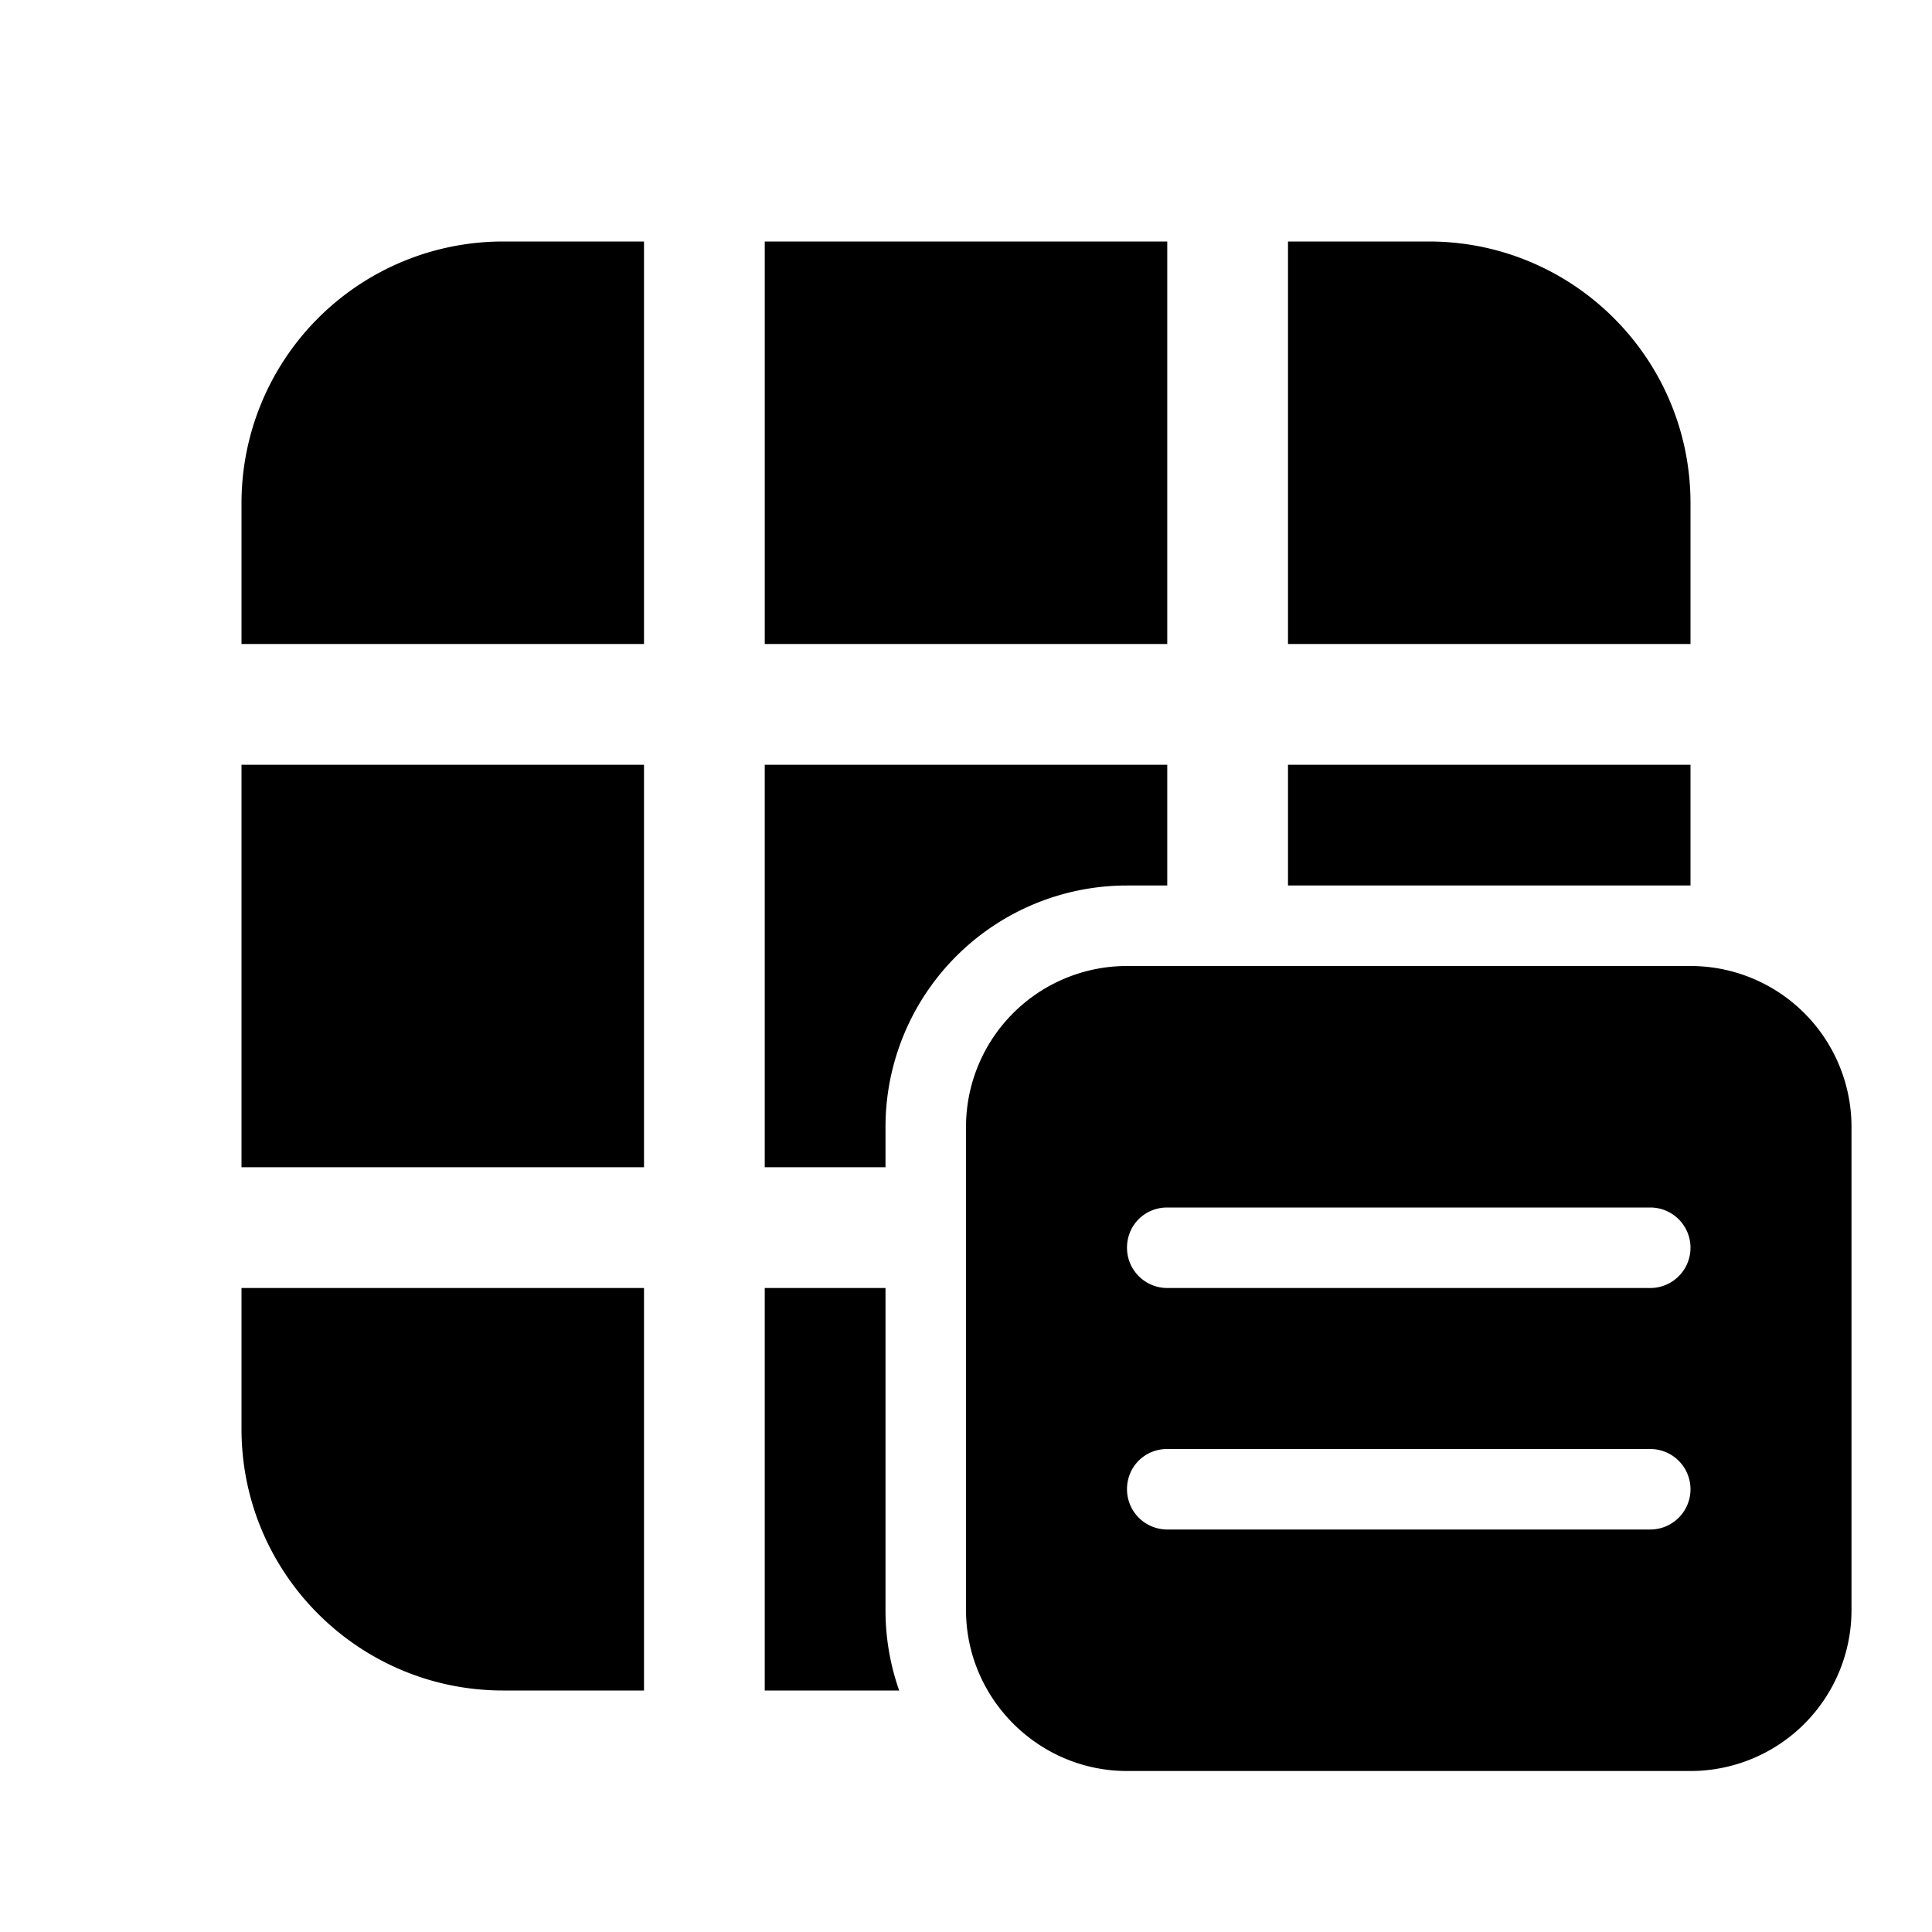 <svg width="24" height="24" viewBox="0 0 24 24" xmlns="http://www.w3.org/2000/svg"><path d="M9.5 21h1.67a3 3 0 0 1-.17-1v-4H9.5v5ZM21 9.5V11h-5V9.5h5Zm-6.5 0V11H14a3 3 0 0 0-3 3v.5H9.5v-5h5ZM21 8V6.25C21 4.45 19.54 3 17.75 3H16v5h5Zm-6.5-5h-5v5h5V3ZM8 3H6.25A3.25 3.25 0 0 0 3 6.25V8h5V3ZM3 9.5v5h5v-5H3ZM3 16v1.75C3 19.55 4.46 21 6.25 21H8v-5H3Zm11-4a2 2 0 0 0-2 2v6c0 1.1.9 2 2 2h7a2 2 0 0 0 2-2v-6a2 2 0 0 0-2-2h-7Zm0 3.5c0-.28.22-.5.5-.5h6a.5.5 0 0 1 0 1h-6a.5.5 0 0 1-.5-.5Zm0 3c0-.28.22-.5.5-.5h6a.5.5 0 0 1 0 1h-6a.5.5 0 0 1-.5-.5Z"/></svg>